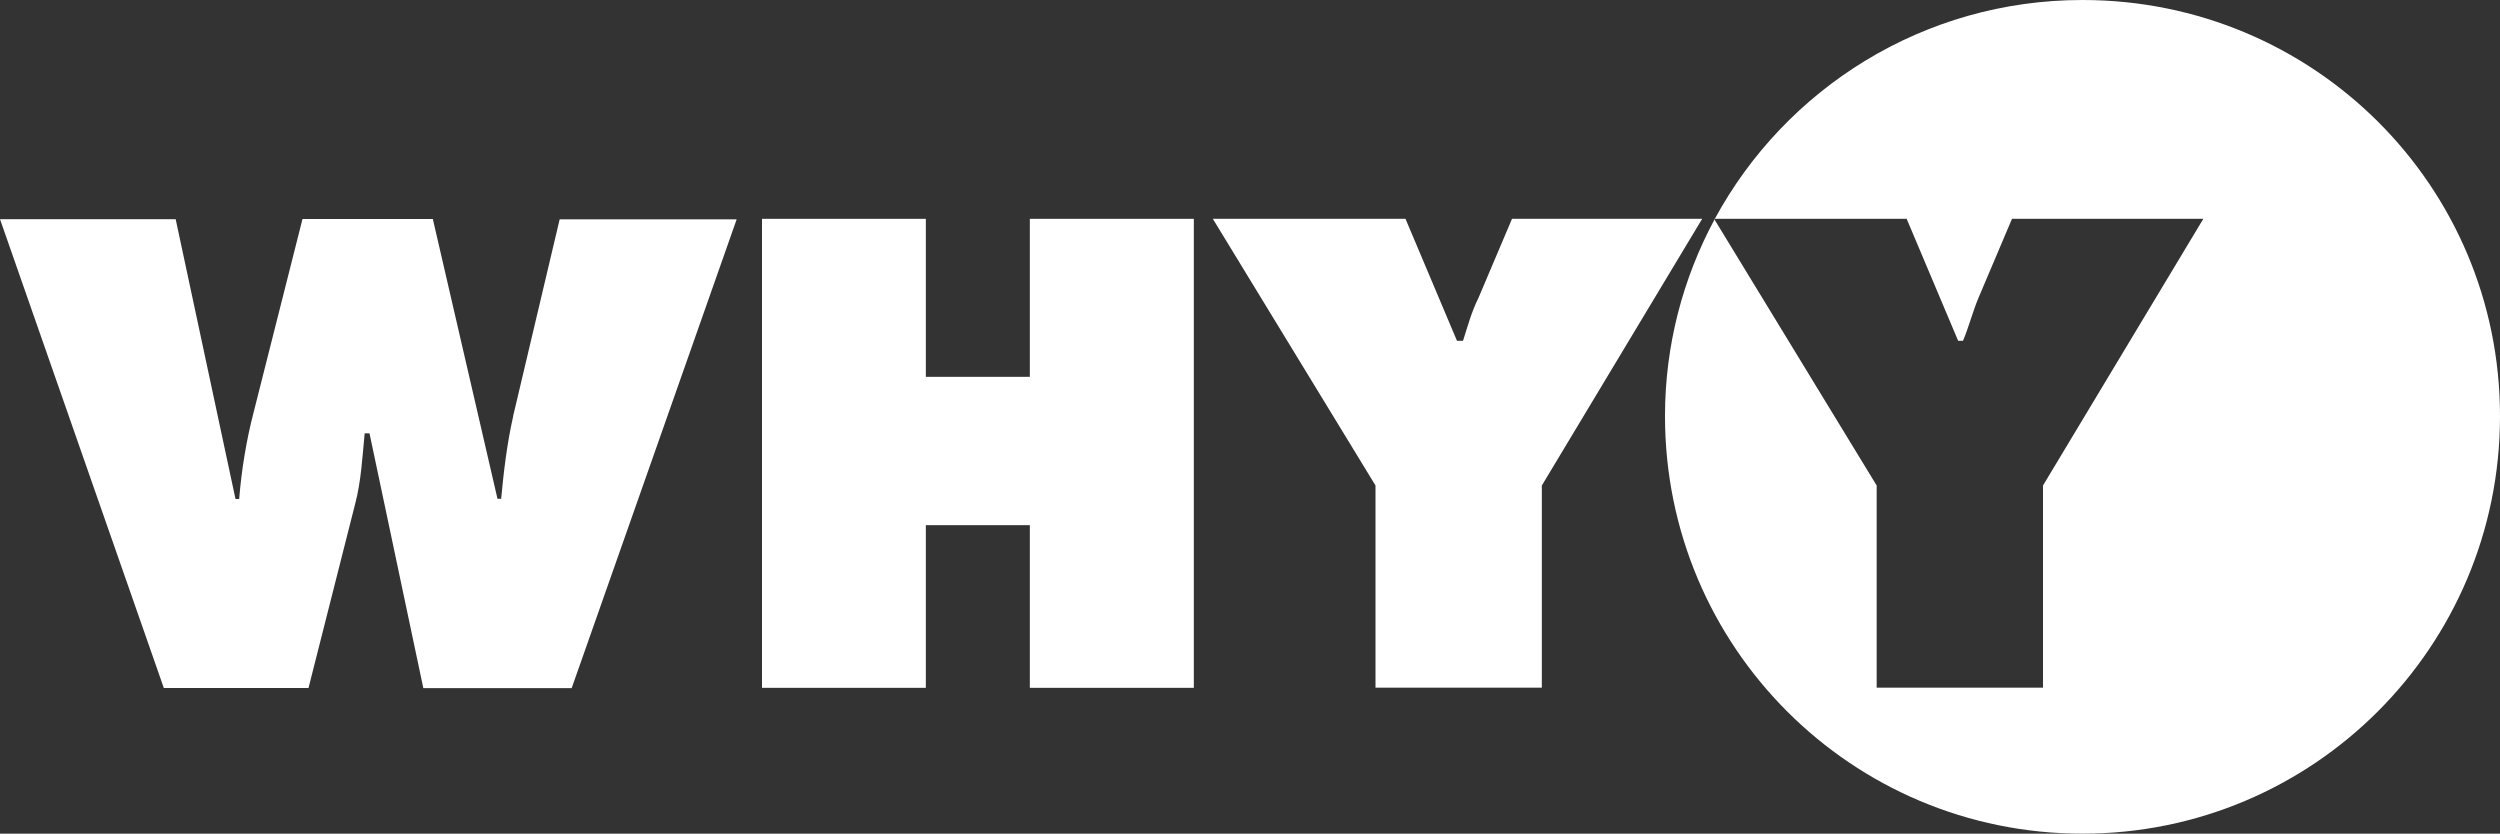 <?xml version="1.0" encoding="UTF-8"?>
<svg xmlns="http://www.w3.org/2000/svg" id="logos" width="150" height="50.02" viewBox="0 0 150 50.02">
  <rect x="0" y="0" width="150" height="50.02" fill="#333333" stroke="none"/>
  <defs>
    <style>.cls-1{fill:#fff;}</style>
  </defs>
  <path class="cls-1" d="m124.95,0c-9.55,0-17.83,5.32-22.06,13.13h11.51l3.09,7.32h.29c.36-.86.57-1.72.93-2.58l2.01-4.74h11.48l-9.62,16v12.13h-9.98v-12.13l-9.73-15.96c-1.89,3.52-2.97,7.53-2.97,11.8,0,13.85,11.2,25.05,25.05,25.05s25.05-11.2,25.05-25.05S138.8,0,124.95,0Z"></path>
  <path class="cls-1" d="m30.79,24.98c-.36,1.58-.57,3.3-.72,4.95h-.22l-3.88-16.79h-7.82l-2.94,11.63c-.43,1.65-.72,3.44-.86,5.17h-.22l-3.59-16.79H0l9.83,28.13h8.68l2.8-11.05c.36-1.36.43-2.8.57-4.23h.29l3.23,15.29h8.9l9.9-28.13h-10.62l-2.8,11.84Z"></path>
  <polygon class="cls-1" points="61.79 22.61 55.55 22.61 55.55 13.13 45.72 13.13 45.72 41.27 55.55 41.27 55.55 31.51 61.79 31.51 61.79 41.27 71.63 41.27 71.63 13.13 61.79 13.13 61.79 22.61"></polygon>
  <path class="cls-1" d="m90.72,13.13l-2.01,4.74c-.43.86-.65,1.72-.93,2.58h-.36l-3.09-7.32h-11.56l9.76,16v12.13h9.98v-12.13l9.62-16h-11.41Z"></path>
  <path class="cls-1" d="m102.85,13.13l.03.04s.01-.03.02-.04h-.05Z"></path>
</svg>

